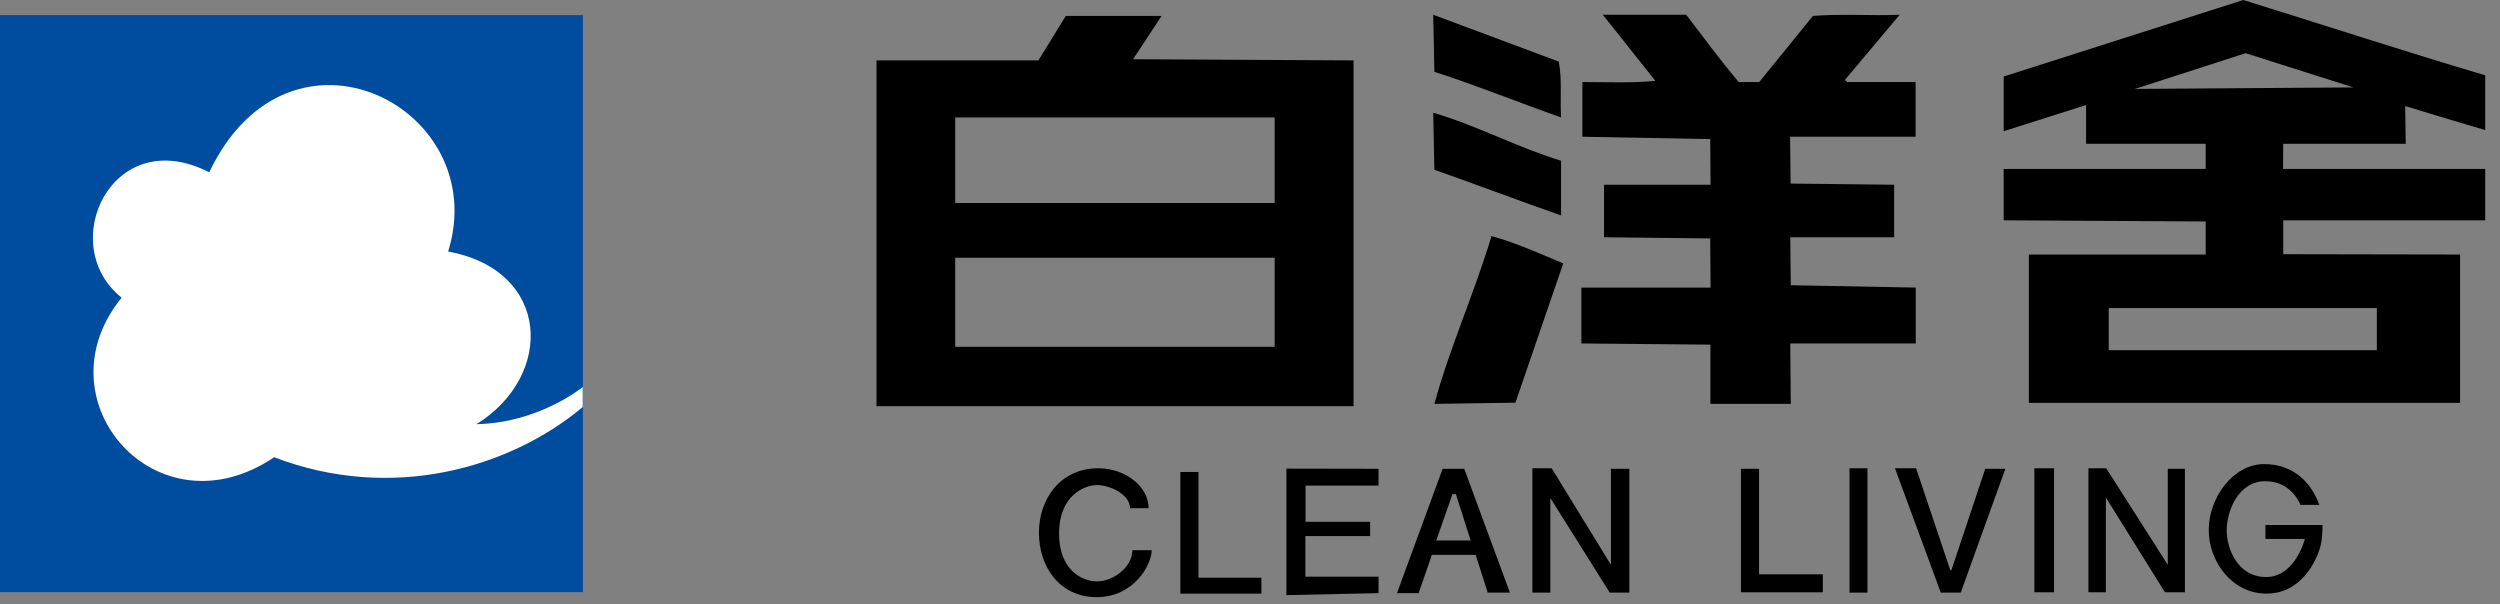 <svg width="149" height="36" viewBox="0 0 149 36" fill="none" xmlns="http://www.w3.org/2000/svg">
<rect x="0" y="0" width="149" height="36" fill="#808080" stroke="none"/>
<path d="M148.12 4.49C143.3 3.06 138.53 1.5 133.7 0L119.42 4.56V7.82L124.33 6.26V8.57H131.46V10.07H119.42V13.13L131.46 13.2V15.17H120.92V24.01H146.62V15.17L136.08 15.15V13.13H148.12V10.07H136.07L136.08 8.57H143.38L143.35 6.32C143.35 6.32 146.48 7.28 148.12 7.75V4.48V4.49ZM141.66 18.36V20.87H125.68V18.36H141.66ZM127.24 5.3L133.84 3.17L140.26 5.21L127.24 5.3Z" fill="black"/>
<path d="M93.04 7C92.97 5.91 93.11 4.69 92.9 3.67L85.42 0.88L85.49 4.28C88 5.09 90.52 6.11 93.04 7Z" fill="black"/>
<path d="M106.73 24.07L106.7 20.47H114.18V17.14L106.73 17L106.7 14.14H112.89V11.01L106.72 10.94L106.69 8.15H114.17V4.89H110.09L109.96 4.76L113.22 0.88C111.52 0.95 109.75 0.81 108.05 0.95L104.85 4.89H103.63C102.48 3.53 101.59 2.31 100.5 0.88H95.53L98.66 4.82C97.23 4.96 95.74 4.89 94.31 4.89V8.15L101.93 8.29L101.95 11.01H95.6V14.14L101.93 14.21L101.95 17.14H94.25V20.47L101.94 20.54V24.07H106.72H106.73Z" fill="black"/>
<path d="M80.66 3.6L67.53 3.53L69.23 0.95H63.52L61.89 3.6H52.24V24.21H80.67V3.6H80.66ZM75.97 20.67H56.93V15.36H75.97V20.67ZM75.97 12.1H56.93V7H75.97V12.1Z" fill="black"/>
<path d="M93.04 12.85V9.58C90.39 8.77 88 7.47 85.42 6.72L85.49 10.12C88 11 90.52 11.96 93.04 12.84V12.85Z" fill="black"/>
<path d="M88.89 14.08C87.87 17.48 86.37 20.81 85.49 24.07L90.32 24C91.27 21.21 92.22 18.49 93.17 15.7C91.88 15.16 90.39 14.48 88.89 14.07V14.08Z" fill="black"/>
<path d="M67.34 30.29H68.46C68.46 29.04 67.13 27.91 65.45 27.91C63.19 27.91 61.92 29.75 61.92 31.75C61.92 33.75 63.13 35.59 65.36 35.59C67.59 35.59 68.64 33.65 68.64 32.79H67.49C67.49 33.8 66.35 34.65 65.39 34.65C64.43 34.65 63.12 33.92 63.12 31.8C63.12 29.51 64.65 28.91 65.39 28.91C66.13 28.91 67.35 29.45 67.35 30.3" fill="black"/>
<path d="M70.35 35.38H75.18V34.43H71.43V28.13H70.35V35.38Z" fill="black"/>
<path d="M103.76 35.3H108.64V34.23H104.84V27.94H103.76V35.3Z" fill="black"/>
<path d="M82.16 27.94L76.67 27.93V35.47L82.16 35.35V34.37H77.8V31.95H81.66V31.1H77.81V28.94H82.16V27.94Z" fill="black"/>
<path d="M88.68 35.32H89.99L87.27 27.94H85.98L83.26 35.35H84.55L85.34 33.07H87.95L88.67 35.33L88.68 35.32ZM85.6 32.21L86.57 29.45H86.77L87.65 32.21H85.61" fill="black"/>
<path d="M92.4 35.32V29.68L95.94 35.32H97.11V27.94H96.01V33.66L92.48 27.91H91.33V35.32H92.4Z" fill="black"/>
<path d="M125.51 35.3V29.65L129.03 35.3H130.22V27.94H129.2V33.66L125.53 27.91H124.47V35.3H125.51Z" fill="black"/>
<path d="M111.3 27.91H110.23V35.32H111.3V27.91Z" fill="black"/>
<path d="M122.42 27.91H121.25V35.3H122.42V27.91Z" fill="black"/>
<path d="M118.32 27.94H119.52L116.86 35.32H115.67L112.94 27.91H114.2L116.24 33.99H116.3L118.32 27.94Z" fill="black"/>
<path d="M135.02 31.29H138.42C138.42 31.29 138.43 31.68 138.37 32.19C138.27 33.05 137.34 35.38 135.08 35.38C133.03 35.38 131.64 33.47 131.64 31.58C131.64 29.69 133.08 27.66 134.94 27.66C136.8 27.66 137.81 28.9 138.23 30.09H137.1C137.1 30.09 136.61 28.68 135.01 28.68C133.41 28.68 132.71 30.45 132.71 31.62C132.71 32.63 133.32 34.39 135.06 34.39C136.8 34.39 137.37 32.12 137.37 32.12H135.02V31.29Z" fill="black"/>
<path d="M34.74 0.9H0V35.29H34.74V0.9Z" fill="#004DA0"/>
<path d="M34.74 23.06C34.74 23.06 32.13 25.21 28.4 25.28C33.05 22.39 32.84 16.12 26.71 14.99C29.38 6.4 17.26 0.2 12.47 10.27C6.68 7.29 3.29 14.59 7.25 17.74C2.25 23.87 9.36 31.97 16.34 27.25C23.31 29.93 30.36 27.92 34.73 24.26V23.06" fill="white"/>
</svg>
